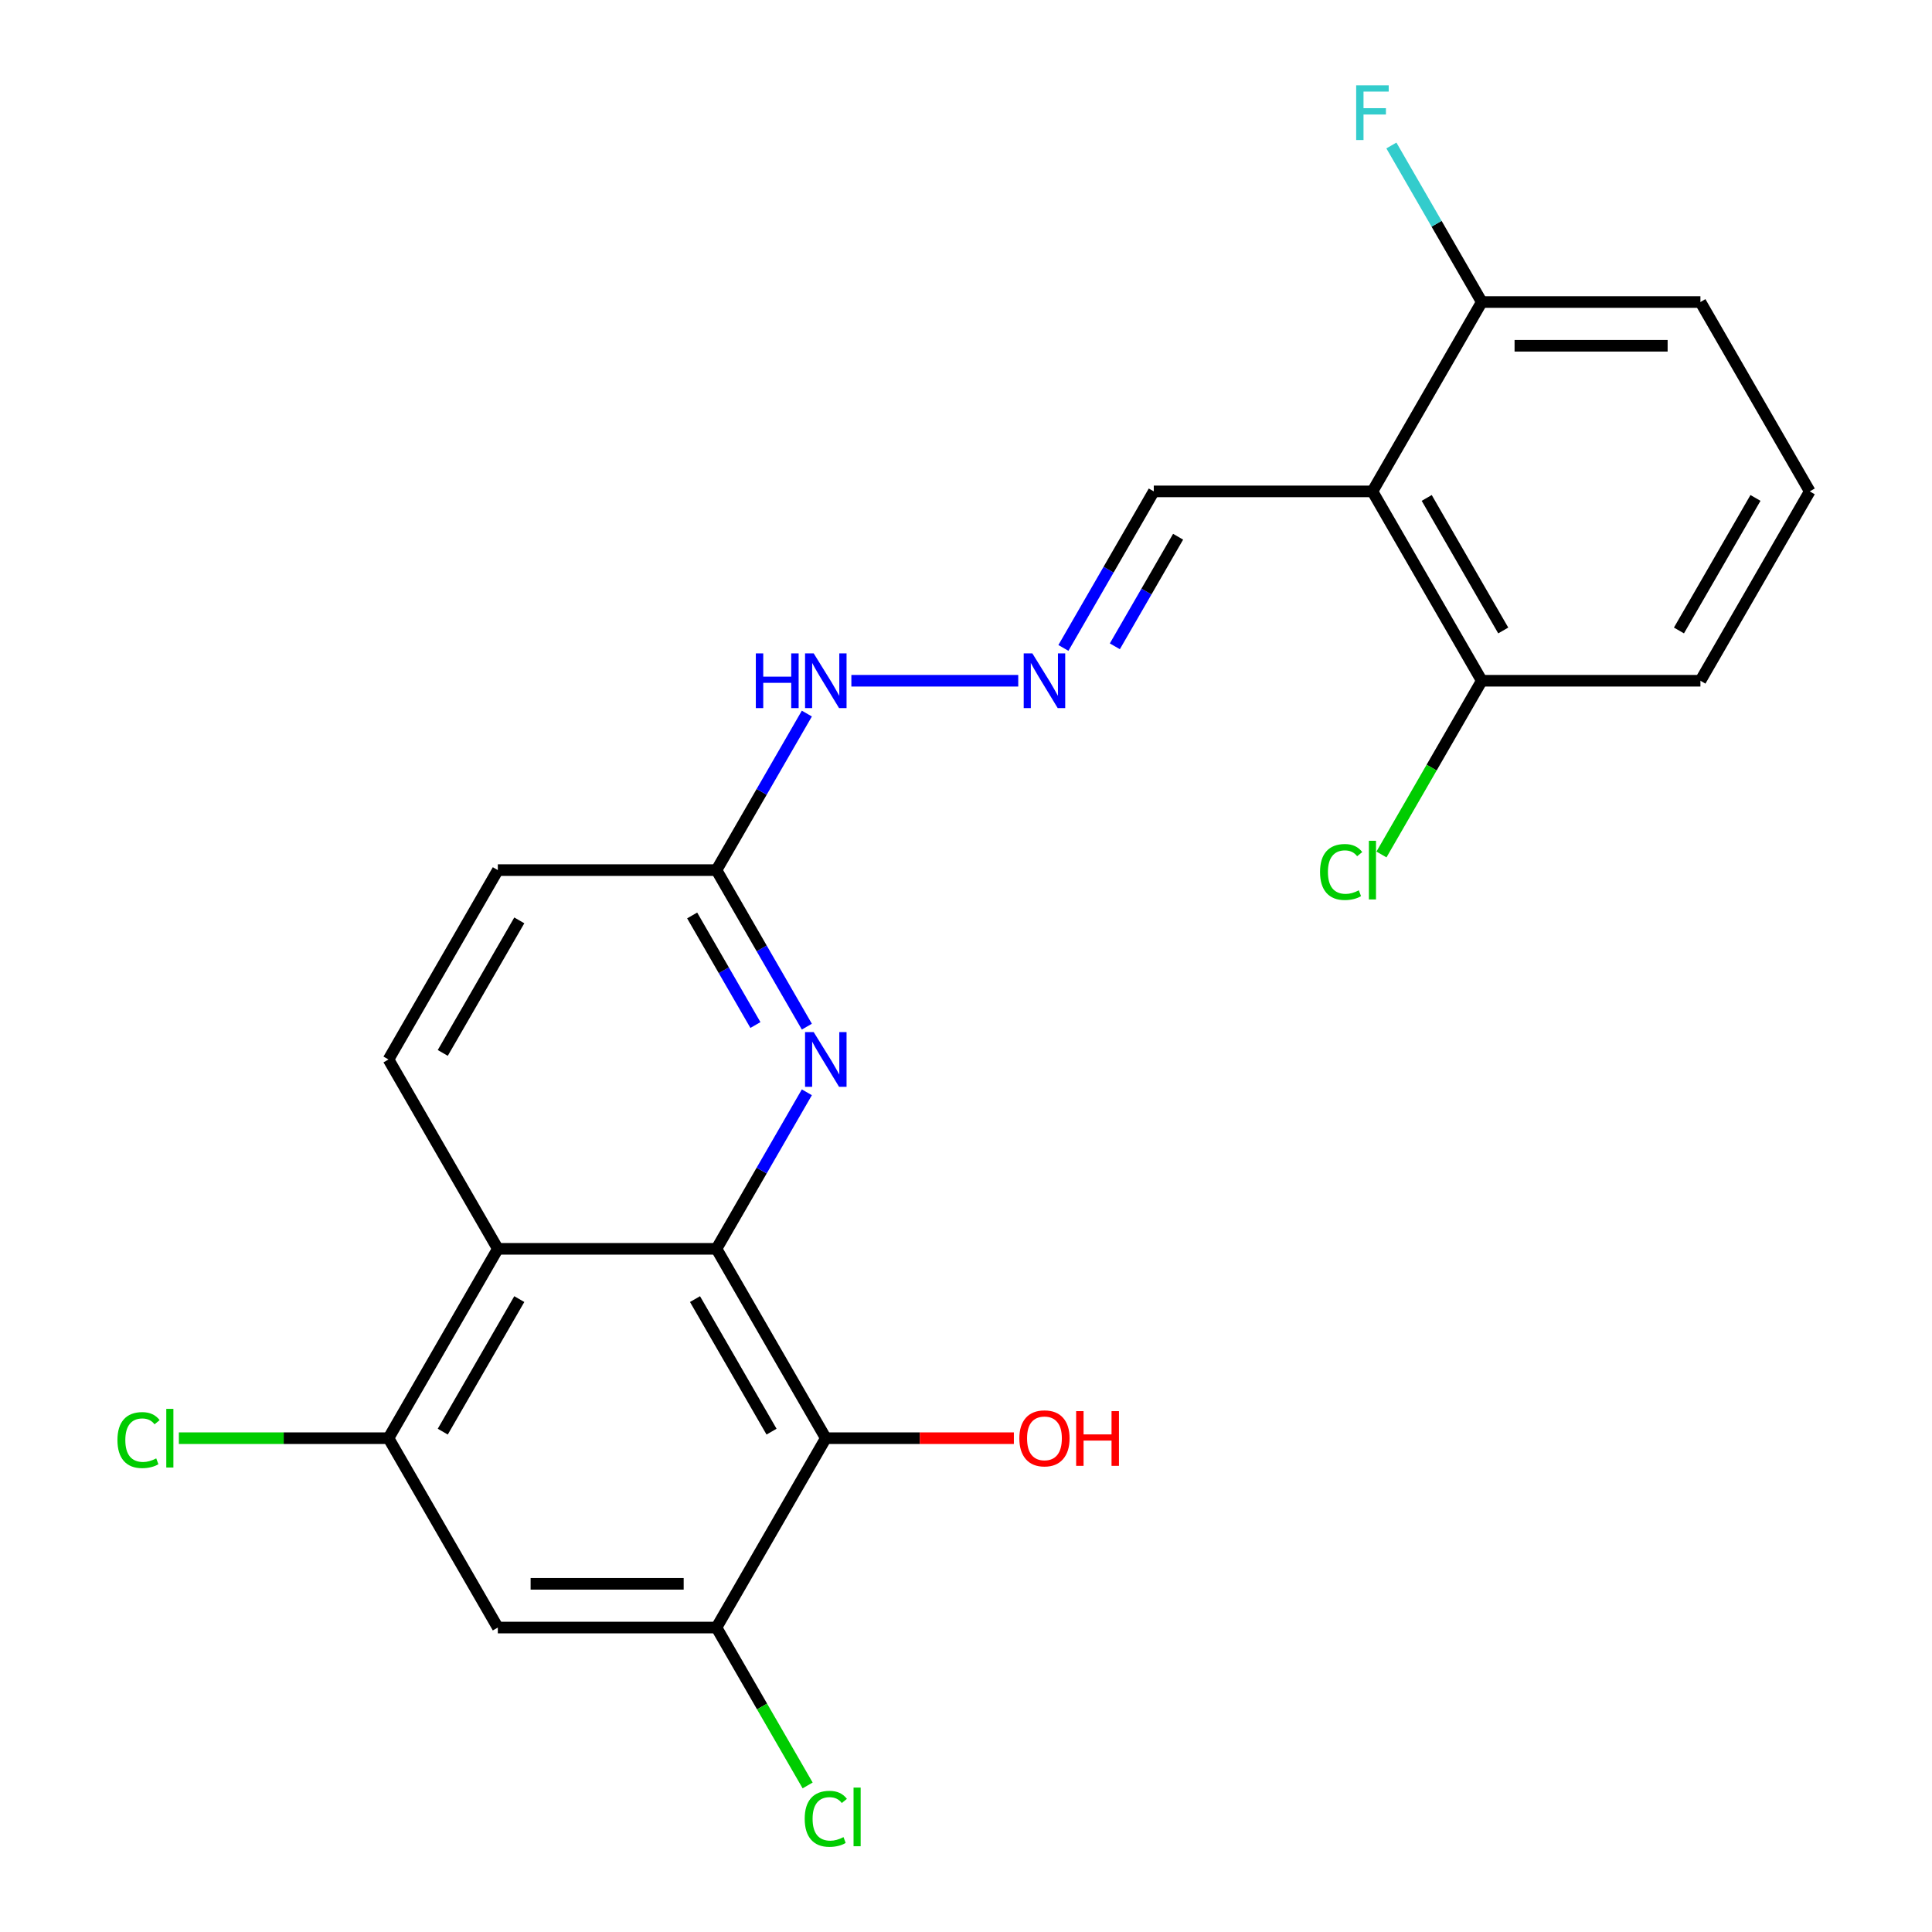 <?xml version='1.0' encoding='iso-8859-1'?>
<svg version='1.1' baseProfile='full'
              xmlns='http://www.w3.org/2000/svg'
                      xmlns:rdkit='http://www.rdkit.org/xml'
                      xmlns:xlink='http://www.w3.org/1999/xlink'
                  xml:space='preserve'
width='1000px' height='1000px' viewBox='0 0 1000 1000'>
<!-- END OF HEADER -->
<rect style='opacity:1.0;fill:#FFFFFF;stroke:none' width='1000' height='1000' x='0' y='0'> </rect>
<path class='bond-0' d='M 370.848,646.392 L 257.672,646.392' style='fill:none;fill-rule:evenodd;stroke:#000000;stroke-width:6px;stroke-linecap:butt;stroke-linejoin:miter;stroke-opacity:1' />
<path class='bond-1' d='M 370.848,646.392 L 427.435,744.405' style='fill:none;fill-rule:evenodd;stroke:#000000;stroke-width:6px;stroke-linecap:butt;stroke-linejoin:miter;stroke-opacity:1' />
<path class='bond-1' d='M 359.733,672.412 L 399.345,741.021' style='fill:none;fill-rule:evenodd;stroke:#000000;stroke-width:6px;stroke-linecap:butt;stroke-linejoin:miter;stroke-opacity:1' />
<path class='bond-2' d='M 370.848,646.392 L 394.237,605.881' style='fill:none;fill-rule:evenodd;stroke:#000000;stroke-width:6px;stroke-linecap:butt;stroke-linejoin:miter;stroke-opacity:1' />
<path class='bond-2' d='M 394.237,605.881 L 417.626,565.369' style='fill:none;fill-rule:evenodd;stroke:#0000FF;stroke-width:6px;stroke-linecap:butt;stroke-linejoin:miter;stroke-opacity:1' />
<path class='bond-5' d='M 257.672,646.392 L 201.085,744.405' style='fill:none;fill-rule:evenodd;stroke:#000000;stroke-width:6px;stroke-linecap:butt;stroke-linejoin:miter;stroke-opacity:1' />
<path class='bond-5' d='M 268.787,672.412 L 229.175,741.021' style='fill:none;fill-rule:evenodd;stroke:#000000;stroke-width:6px;stroke-linecap:butt;stroke-linejoin:miter;stroke-opacity:1' />
<path class='bond-7' d='M 257.672,646.392 L 201.085,548.38' style='fill:none;fill-rule:evenodd;stroke:#000000;stroke-width:6px;stroke-linecap:butt;stroke-linejoin:miter;stroke-opacity:1' />
<path class='bond-4' d='M 427.435,744.405 L 370.848,842.418' style='fill:none;fill-rule:evenodd;stroke:#000000;stroke-width:6px;stroke-linecap:butt;stroke-linejoin:miter;stroke-opacity:1' />
<path class='bond-14' d='M 427.435,744.405 L 476.108,744.405' style='fill:none;fill-rule:evenodd;stroke:#000000;stroke-width:6px;stroke-linecap:butt;stroke-linejoin:miter;stroke-opacity:1' />
<path class='bond-14' d='M 476.108,744.405 L 524.781,744.405' style='fill:none;fill-rule:evenodd;stroke:#FF0000;stroke-width:6px;stroke-linecap:butt;stroke-linejoin:miter;stroke-opacity:1' />
<path class='bond-8' d='M 417.626,531.39 L 394.237,490.879' style='fill:none;fill-rule:evenodd;stroke:#0000FF;stroke-width:6px;stroke-linecap:butt;stroke-linejoin:miter;stroke-opacity:1' />
<path class='bond-8' d='M 394.237,490.879 L 370.848,450.367' style='fill:none;fill-rule:evenodd;stroke:#000000;stroke-width:6px;stroke-linecap:butt;stroke-linejoin:miter;stroke-opacity:1' />
<path class='bond-8' d='M 391.007,530.554 L 374.634,502.196' style='fill:none;fill-rule:evenodd;stroke:#0000FF;stroke-width:6px;stroke-linecap:butt;stroke-linejoin:miter;stroke-opacity:1' />
<path class='bond-8' d='M 374.634,502.196 L 358.262,473.838' style='fill:none;fill-rule:evenodd;stroke:#000000;stroke-width:6px;stroke-linecap:butt;stroke-linejoin:miter;stroke-opacity:1' />
<path class='bond-3' d='M 710.373,254.342 L 597.198,254.342' style='fill:none;fill-rule:evenodd;stroke:#000000;stroke-width:6px;stroke-linecap:butt;stroke-linejoin:miter;stroke-opacity:1' />
<path class='bond-10' d='M 710.373,254.342 L 766.961,352.354' style='fill:none;fill-rule:evenodd;stroke:#000000;stroke-width:6px;stroke-linecap:butt;stroke-linejoin:miter;stroke-opacity:1' />
<path class='bond-10' d='M 738.464,257.726 L 778.075,326.335' style='fill:none;fill-rule:evenodd;stroke:#000000;stroke-width:6px;stroke-linecap:butt;stroke-linejoin:miter;stroke-opacity:1' />
<path class='bond-11' d='M 710.373,254.342 L 766.961,156.329' style='fill:none;fill-rule:evenodd;stroke:#000000;stroke-width:6px;stroke-linecap:butt;stroke-linejoin:miter;stroke-opacity:1' />
<path class='bond-6' d='M 370.848,842.418 L 257.672,842.418' style='fill:none;fill-rule:evenodd;stroke:#000000;stroke-width:6px;stroke-linecap:butt;stroke-linejoin:miter;stroke-opacity:1' />
<path class='bond-6' d='M 353.871,819.783 L 274.649,819.783' style='fill:none;fill-rule:evenodd;stroke:#000000;stroke-width:6px;stroke-linecap:butt;stroke-linejoin:miter;stroke-opacity:1' />
<path class='bond-16' d='M 370.848,842.418 L 394.439,883.279' style='fill:none;fill-rule:evenodd;stroke:#000000;stroke-width:6px;stroke-linecap:butt;stroke-linejoin:miter;stroke-opacity:1' />
<path class='bond-16' d='M 394.439,883.279 L 418.031,924.141' style='fill:none;fill-rule:evenodd;stroke:#00CC00;stroke-width:6px;stroke-linecap:butt;stroke-linejoin:miter;stroke-opacity:1' />
<path class='bond-17' d='M 201.085,744.405 L 146.832,744.405' style='fill:none;fill-rule:evenodd;stroke:#000000;stroke-width:6px;stroke-linecap:butt;stroke-linejoin:miter;stroke-opacity:1' />
<path class='bond-17' d='M 146.832,744.405 L 92.579,744.405' style='fill:none;fill-rule:evenodd;stroke:#00CC00;stroke-width:6px;stroke-linecap:butt;stroke-linejoin:miter;stroke-opacity:1' />
<path class='bond-24' d='M 201.085,744.405 L 257.672,842.418' style='fill:none;fill-rule:evenodd;stroke:#000000;stroke-width:6px;stroke-linecap:butt;stroke-linejoin:miter;stroke-opacity:1' />
<path class='bond-23' d='M 201.085,548.38 L 257.672,450.367' style='fill:none;fill-rule:evenodd;stroke:#000000;stroke-width:6px;stroke-linecap:butt;stroke-linejoin:miter;stroke-opacity:1' />
<path class='bond-23' d='M 229.175,544.995 L 268.787,476.386' style='fill:none;fill-rule:evenodd;stroke:#000000;stroke-width:6px;stroke-linecap:butt;stroke-linejoin:miter;stroke-opacity:1' />
<path class='bond-13' d='M 370.848,450.367 L 394.237,409.855' style='fill:none;fill-rule:evenodd;stroke:#000000;stroke-width:6px;stroke-linecap:butt;stroke-linejoin:miter;stroke-opacity:1' />
<path class='bond-13' d='M 394.237,409.855 L 417.626,369.344' style='fill:none;fill-rule:evenodd;stroke:#0000FF;stroke-width:6px;stroke-linecap:butt;stroke-linejoin:miter;stroke-opacity:1' />
<path class='bond-15' d='M 370.848,450.367 L 257.672,450.367' style='fill:none;fill-rule:evenodd;stroke:#000000;stroke-width:6px;stroke-linecap:butt;stroke-linejoin:miter;stroke-opacity:1' />
<path class='bond-9' d='M 527.041,352.354 L 440.665,352.354' style='fill:none;fill-rule:evenodd;stroke:#0000FF;stroke-width:6px;stroke-linecap:butt;stroke-linejoin:miter;stroke-opacity:1' />
<path class='bond-12' d='M 550.419,335.365 L 573.809,294.853' style='fill:none;fill-rule:evenodd;stroke:#0000FF;stroke-width:6px;stroke-linecap:butt;stroke-linejoin:miter;stroke-opacity:1' />
<path class='bond-12' d='M 573.809,294.853 L 597.198,254.342' style='fill:none;fill-rule:evenodd;stroke:#000000;stroke-width:6px;stroke-linecap:butt;stroke-linejoin:miter;stroke-opacity:1' />
<path class='bond-12' d='M 577.039,334.529 L 593.411,306.171' style='fill:none;fill-rule:evenodd;stroke:#0000FF;stroke-width:6px;stroke-linecap:butt;stroke-linejoin:miter;stroke-opacity:1' />
<path class='bond-12' d='M 593.411,306.171 L 609.784,277.813' style='fill:none;fill-rule:evenodd;stroke:#000000;stroke-width:6px;stroke-linecap:butt;stroke-linejoin:miter;stroke-opacity:1' />
<path class='bond-18' d='M 766.961,352.354 L 741.002,397.317' style='fill:none;fill-rule:evenodd;stroke:#000000;stroke-width:6px;stroke-linecap:butt;stroke-linejoin:miter;stroke-opacity:1' />
<path class='bond-18' d='M 741.002,397.317 L 715.043,442.279' style='fill:none;fill-rule:evenodd;stroke:#00CC00;stroke-width:6px;stroke-linecap:butt;stroke-linejoin:miter;stroke-opacity:1' />
<path class='bond-21' d='M 766.961,352.354 L 880.136,352.354' style='fill:none;fill-rule:evenodd;stroke:#000000;stroke-width:6px;stroke-linecap:butt;stroke-linejoin:miter;stroke-opacity:1' />
<path class='bond-19' d='M 766.961,156.329 L 743.572,115.817' style='fill:none;fill-rule:evenodd;stroke:#000000;stroke-width:6px;stroke-linecap:butt;stroke-linejoin:miter;stroke-opacity:1' />
<path class='bond-19' d='M 743.572,115.817 L 720.182,75.306' style='fill:none;fill-rule:evenodd;stroke:#33CCCC;stroke-width:6px;stroke-linecap:butt;stroke-linejoin:miter;stroke-opacity:1' />
<path class='bond-22' d='M 766.961,156.329 L 880.136,156.329' style='fill:none;fill-rule:evenodd;stroke:#000000;stroke-width:6px;stroke-linecap:butt;stroke-linejoin:miter;stroke-opacity:1' />
<path class='bond-22' d='M 783.937,178.964 L 863.16,178.964' style='fill:none;fill-rule:evenodd;stroke:#000000;stroke-width:6px;stroke-linecap:butt;stroke-linejoin:miter;stroke-opacity:1' />
<path class='bond-20' d='M 936.724,254.342 L 880.136,156.329' style='fill:none;fill-rule:evenodd;stroke:#000000;stroke-width:6px;stroke-linecap:butt;stroke-linejoin:miter;stroke-opacity:1' />
<path class='bond-25' d='M 936.724,254.342 L 880.136,352.354' style='fill:none;fill-rule:evenodd;stroke:#000000;stroke-width:6px;stroke-linecap:butt;stroke-linejoin:miter;stroke-opacity:1' />
<path class='bond-25' d='M 908.633,257.726 L 869.022,326.335' style='fill:none;fill-rule:evenodd;stroke:#000000;stroke-width:6px;stroke-linecap:butt;stroke-linejoin:miter;stroke-opacity:1' />
<path  class='atom-3' d='M 421.175 534.22
L 430.455 549.22
Q 431.375 550.7, 432.855 553.38
Q 434.335 556.06, 434.415 556.22
L 434.415 534.22
L 438.175 534.22
L 438.175 562.54
L 434.295 562.54
L 424.335 546.14
Q 423.175 544.22, 421.935 542.02
Q 420.735 539.82, 420.375 539.14
L 420.375 562.54
L 416.695 562.54
L 416.695 534.22
L 421.175 534.22
' fill='#0000FF'/>
<path  class='atom-10' d='M 534.351 338.194
L 543.631 353.194
Q 544.551 354.674, 546.031 357.354
Q 547.511 360.034, 547.591 360.194
L 547.591 338.194
L 551.351 338.194
L 551.351 366.514
L 547.471 366.514
L 537.511 350.114
Q 536.351 348.194, 535.111 345.994
Q 533.911 343.794, 533.551 343.114
L 533.551 366.514
L 529.871 366.514
L 529.871 338.194
L 534.351 338.194
' fill='#0000FF'/>
<path  class='atom-14' d='M 391.215 338.194
L 395.055 338.194
L 395.055 350.234
L 409.535 350.234
L 409.535 338.194
L 413.375 338.194
L 413.375 366.514
L 409.535 366.514
L 409.535 353.434
L 395.055 353.434
L 395.055 366.514
L 391.215 366.514
L 391.215 338.194
' fill='#0000FF'/>
<path  class='atom-14' d='M 421.175 338.194
L 430.455 353.194
Q 431.375 354.674, 432.855 357.354
Q 434.335 360.034, 434.415 360.194
L 434.415 338.194
L 438.175 338.194
L 438.175 366.514
L 434.295 366.514
L 424.335 350.114
Q 423.175 348.194, 421.935 345.994
Q 420.735 343.794, 420.375 343.114
L 420.375 366.514
L 416.695 366.514
L 416.695 338.194
L 421.175 338.194
' fill='#0000FF'/>
<path  class='atom-15' d='M 527.611 744.485
Q 527.611 737.685, 530.971 733.885
Q 534.331 730.085, 540.611 730.085
Q 546.891 730.085, 550.251 733.885
Q 553.611 737.685, 553.611 744.485
Q 553.611 751.365, 550.211 755.285
Q 546.811 759.165, 540.611 759.165
Q 534.371 759.165, 530.971 755.285
Q 527.611 751.405, 527.611 744.485
M 540.611 755.965
Q 544.931 755.965, 547.251 753.085
Q 549.611 750.165, 549.611 744.485
Q 549.611 738.925, 547.251 736.125
Q 544.931 733.285, 540.611 733.285
Q 536.291 733.285, 533.931 736.085
Q 531.611 738.885, 531.611 744.485
Q 531.611 750.205, 533.931 753.085
Q 536.291 755.965, 540.611 755.965
' fill='#FF0000'/>
<path  class='atom-15' d='M 557.011 730.405
L 560.851 730.405
L 560.851 742.445
L 575.331 742.445
L 575.331 730.405
L 579.171 730.405
L 579.171 758.725
L 575.331 758.725
L 575.331 745.645
L 560.851 745.645
L 560.851 758.725
L 557.011 758.725
L 557.011 730.405
' fill='#FF0000'/>
<path  class='atom-17' d='M 416.515 941.41
Q 416.515 934.37, 419.795 930.69
Q 423.115 926.97, 429.395 926.97
Q 435.235 926.97, 438.355 931.09
L 435.715 933.25
Q 433.435 930.25, 429.395 930.25
Q 425.115 930.25, 422.835 933.13
Q 420.595 935.97, 420.595 941.41
Q 420.595 947.01, 422.915 949.89
Q 425.275 952.77, 429.835 952.77
Q 432.955 952.77, 436.595 950.89
L 437.715 953.89
Q 436.235 954.85, 433.995 955.41
Q 431.755 955.97, 429.275 955.97
Q 423.115 955.97, 419.795 952.21
Q 416.515 948.45, 416.515 941.41
' fill='#00CC00'/>
<path  class='atom-17' d='M 441.795 925.25
L 445.475 925.25
L 445.475 955.61
L 441.795 955.61
L 441.795 925.25
' fill='#00CC00'/>
<path  class='atom-18' d='M 60.789 745.385
Q 60.789 738.345, 64.069 734.665
Q 67.389 730.945, 73.669 730.945
Q 79.509 730.945, 82.629 735.065
L 79.989 737.225
Q 77.709 734.225, 73.669 734.225
Q 69.389 734.225, 67.109 737.105
Q 64.869 739.945, 64.869 745.385
Q 64.869 750.985, 67.189 753.865
Q 69.549 756.745, 74.109 756.745
Q 77.229 756.745, 80.869 754.865
L 81.989 757.865
Q 80.509 758.825, 78.269 759.385
Q 76.029 759.945, 73.549 759.945
Q 67.389 759.945, 64.069 756.185
Q 60.789 752.425, 60.789 745.385
' fill='#00CC00'/>
<path  class='atom-18' d='M 86.069 729.225
L 89.749 729.225
L 89.749 759.585
L 86.069 759.585
L 86.069 729.225
' fill='#00CC00'/>
<path  class='atom-19' d='M 683.253 451.347
Q 683.253 444.307, 686.533 440.627
Q 689.853 436.907, 696.133 436.907
Q 701.973 436.907, 705.093 441.027
L 702.453 443.187
Q 700.173 440.187, 696.133 440.187
Q 691.853 440.187, 689.573 443.067
Q 687.333 445.907, 687.333 451.347
Q 687.333 456.947, 689.653 459.827
Q 692.013 462.707, 696.573 462.707
Q 699.693 462.707, 703.333 460.827
L 704.453 463.827
Q 702.973 464.787, 700.733 465.347
Q 698.493 465.907, 696.013 465.907
Q 689.853 465.907, 686.533 462.147
Q 683.253 458.387, 683.253 451.347
' fill='#00CC00'/>
<path  class='atom-19' d='M 708.533 435.187
L 712.213 435.187
L 712.213 465.547
L 708.533 465.547
L 708.533 435.187
' fill='#00CC00'/>
<path  class='atom-20' d='M 701.953 44.156
L 718.793 44.156
L 718.793 47.396
L 705.753 47.396
L 705.753 55.996
L 717.353 55.996
L 717.353 59.276
L 705.753 59.276
L 705.753 72.476
L 701.953 72.476
L 701.953 44.156
' fill='#33CCCC'/>
</svg>
